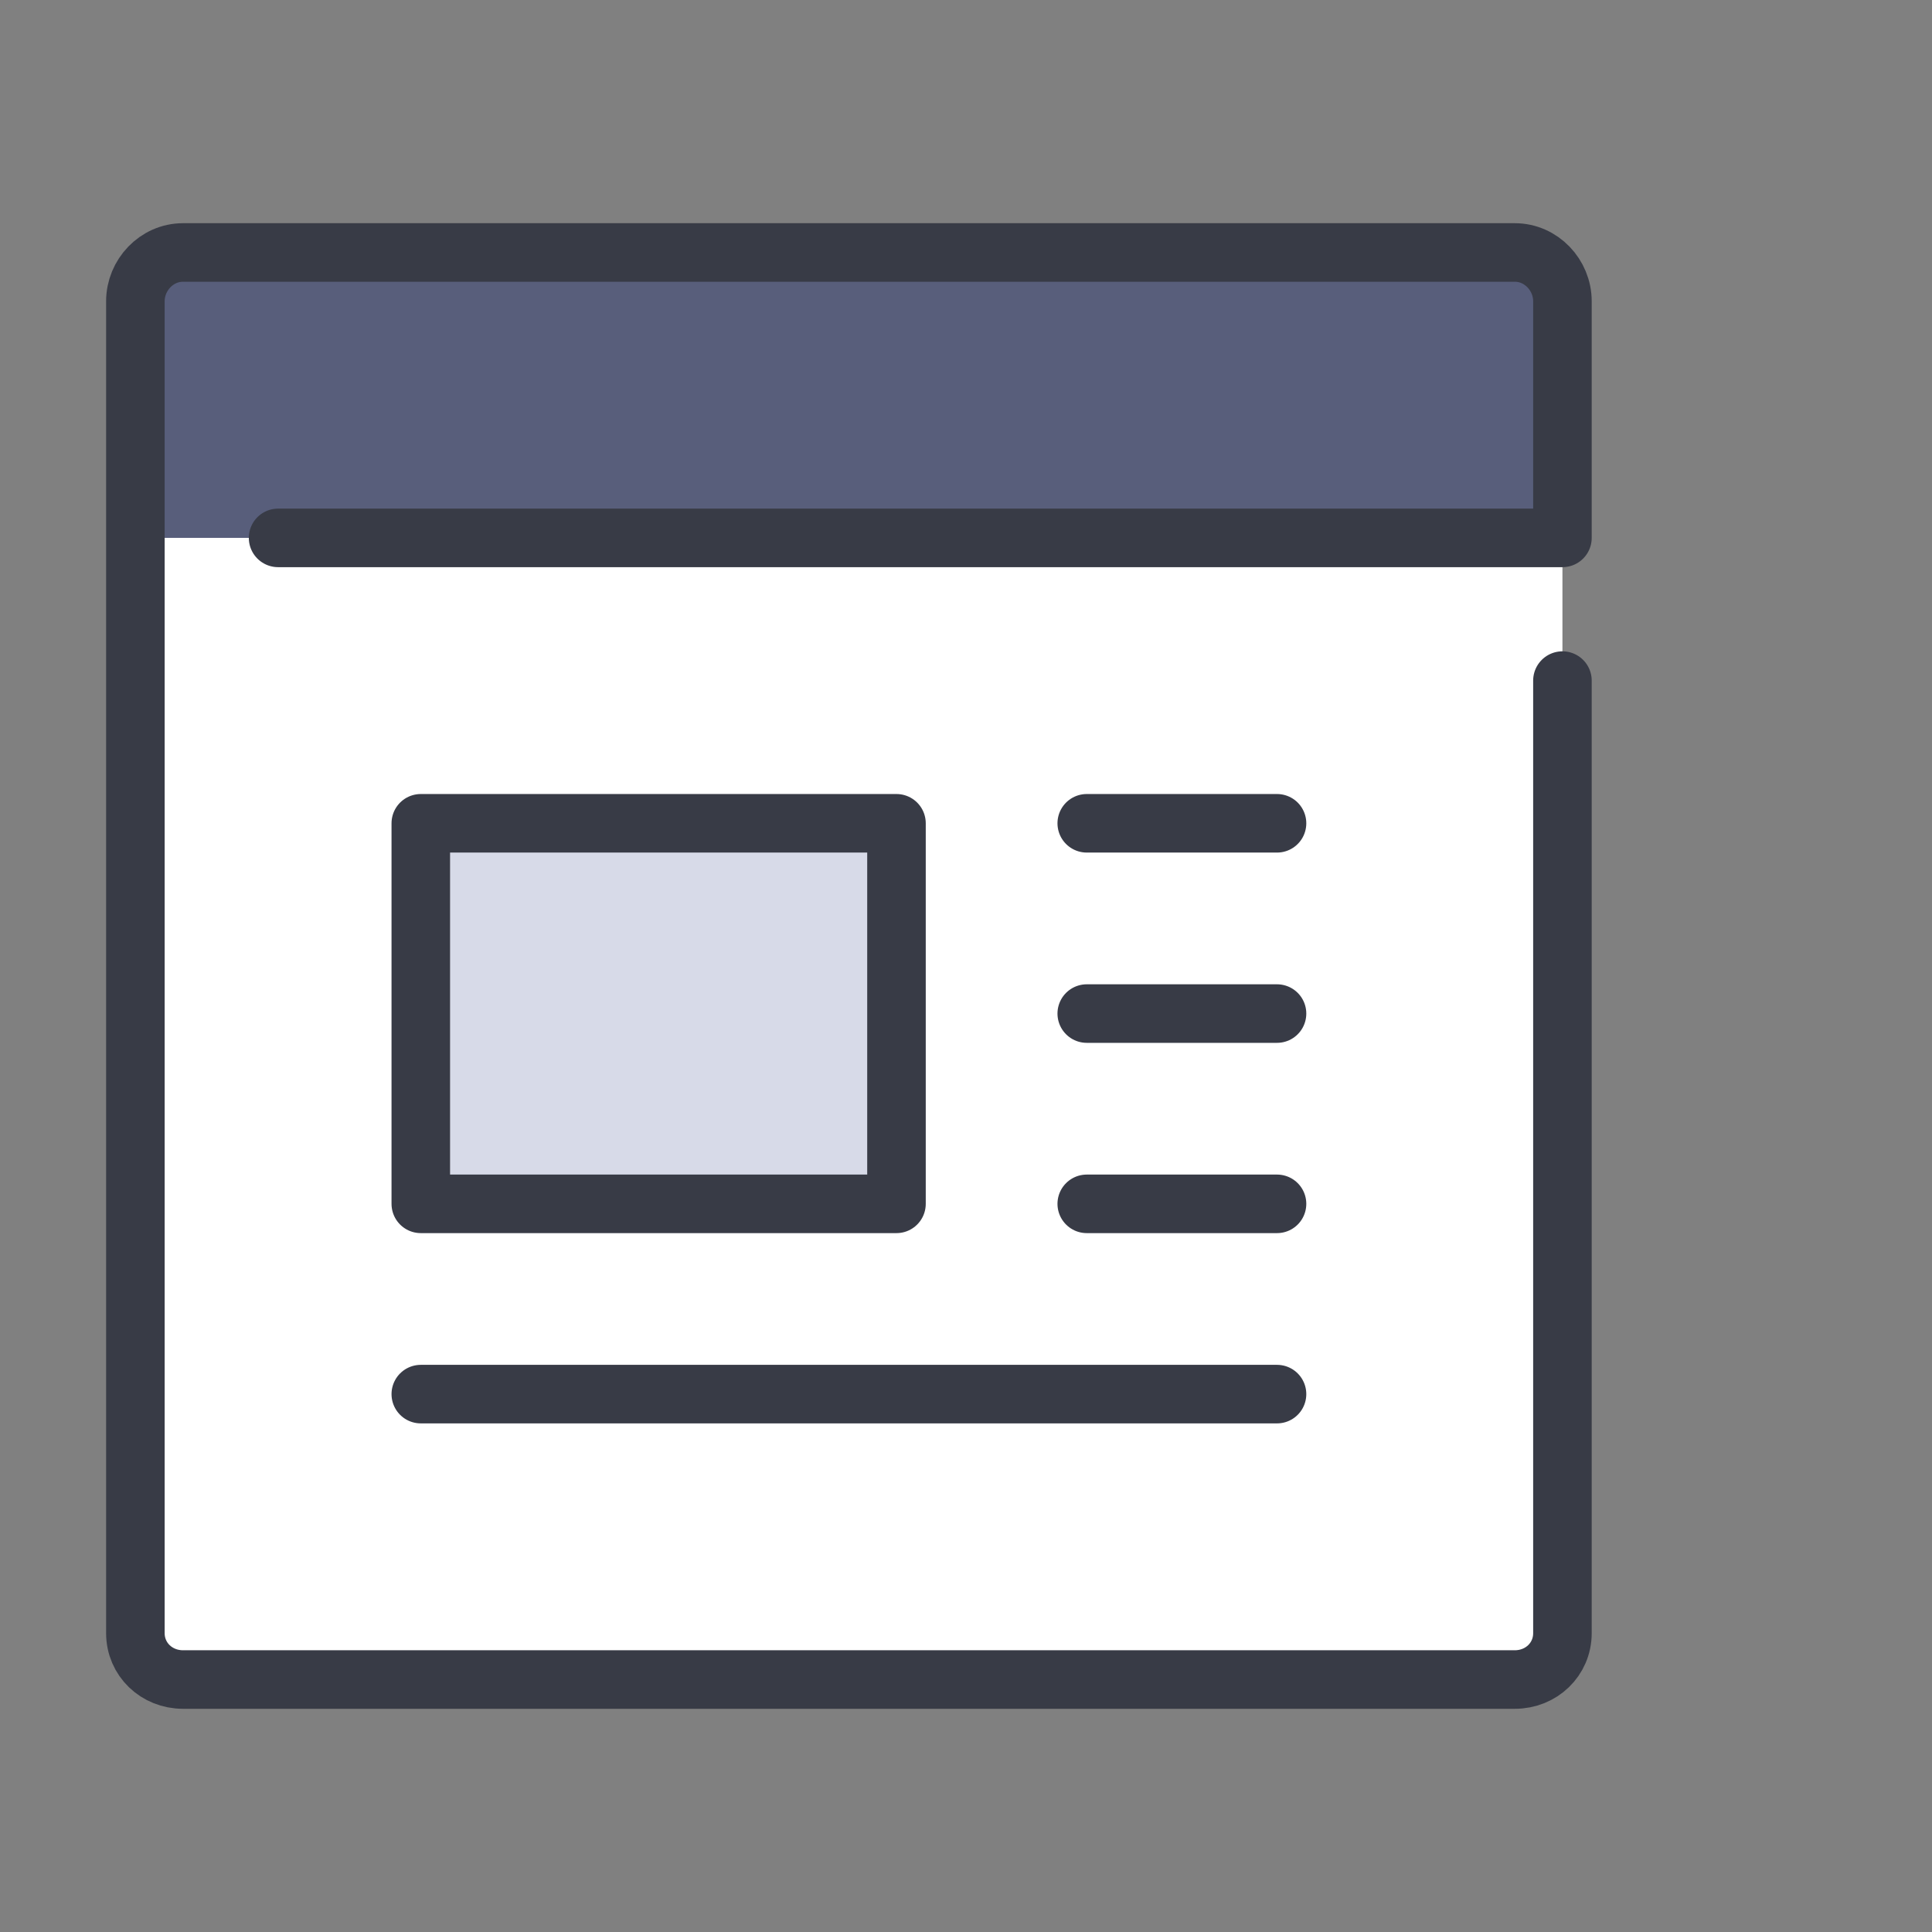<?xml version="1.0" encoding="UTF-8"?> <svg xmlns="http://www.w3.org/2000/svg" width="66" height="66" viewBox="0 0 66 66" fill="none"><rect x="0" y="0" width="66" height="66" fill="#808080" stroke="none"/><g clip-path="url(#clip0_196_2)"><path d="M53.375 10.299V18.375H4.625V10.299C4.625 9.388 5.356 8.625 6.25 8.625H51.75C52.644 8.625 53.375 9.388 53.375 10.299Z" fill="#585E7B"></path><path d="M53.375 18.375V55.799C53.375 56.693 52.644 57.375 51.75 57.375H6.25C5.356 57.375 4.625 56.693 4.625 55.799V18.375H53.375Z" fill="white"></path><path d="M14.375 41.125H30.625V28.125H14.375V41.125Z" fill="#D7DAE8"></path><path d="M9.5 18.375H53.375V10.291C53.375 9.394 52.649 8.625 51.75 8.625H6.25C5.351 8.625 4.625 9.394 4.625 10.291V55.791C4.625 56.689 5.351 57.375 6.25 57.375H51.75C52.649 57.375 53.375 56.689 53.375 55.791V23.25M37.125 28.125H43.625M37.125 34.625H43.625M37.125 41.125H43.625M14.375 47.625H43.625M14.375 41.125H30.625V28.125H14.375V41.125Z" stroke="#383B46" stroke-width="2" stroke-linecap="round" stroke-linejoin="round"></path></g><defs><clipPath id="clip0_196_2"><rect width="52" height="52" fill="white" transform="translate(3 7)"></rect></clipPath></defs></svg> 